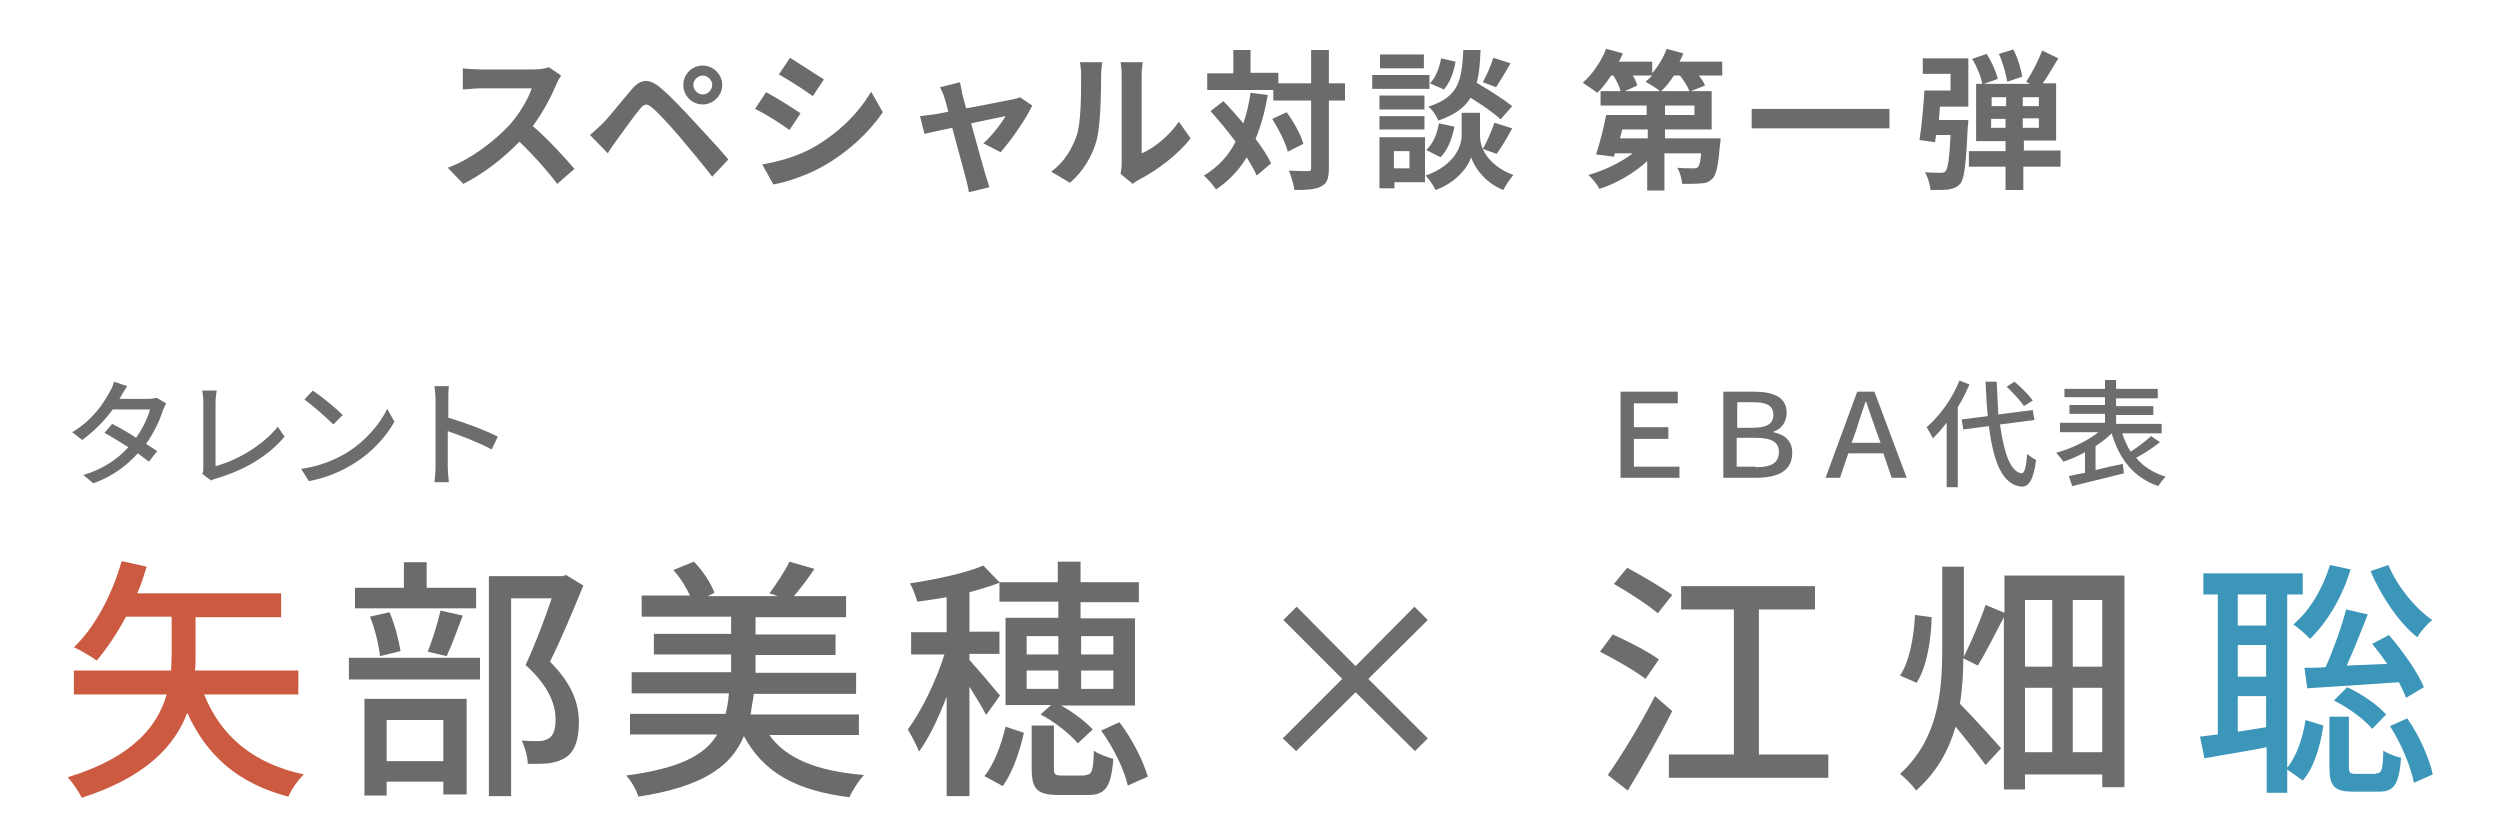 <?xml version="1.0" encoding="utf-8"?>
<!-- Generator: Adobe Illustrator 22.1.0, SVG Export Plug-In . SVG Version: 6.00 Build 0)  -->
<svg version="1.1" id="レイヤー_1のコピー" xmlns="http://www.w3.org/2000/svg" xmlns:xlink="http://www.w3.org/1999/xlink"
	 x="0px" y="0px" viewBox="0 0 450 150" style="enable-background:new 0 0 450 150;" xml:space="preserve">
<style type="text/css">
	.st0{fill:#6D6D6D;}
	.st1{fill:#3C96B9;}
	.st2{fill:#6B6B6B;}
	.st3{fill:#CC5A40;}
</style>
<path class="st0" d="M29.9,72.6c-0.2,0.4-0.4,0.9-0.6,1.3c-0.5,1.7-1.6,4-3,6c0.8,0.5,1.5,1,2,1.3l-1.5,1.9c-0.5-0.4-1.2-0.9-2-1.5
	c-1.9,2.1-4.4,4.1-8,5.4L15,85.5c3.7-1.1,6.3-3,8.1-5c-1.6-1-3.2-2-4.3-2.6l1.4-1.6c1.2,0.6,2.8,1.5,4.3,2.5
	c1.2-1.7,2.1-3.6,2.5-5.1h-6.7c-1.4,1.9-3.3,3.9-5.5,5.5l-1.8-1.4c3.7-2.2,5.7-5.3,6.7-7.2c0.3-0.4,0.7-1.3,0.8-1.9l2.4,0.8
	c-0.4,0.6-0.9,1.4-1.1,1.8l-0.3,0.5h5.1c0.6,0,1.2-0.1,1.6-0.2L29.9,72.6z"/>
<path class="st0" d="M36.4,85.3c0.2-0.4,0.2-0.7,0.2-1.2V72.4c0-0.7-0.1-1.6-0.2-2.1H39c-0.1,0.7-0.2,1.4-0.2,2.1v11.5
	c3.8-1,8.5-3.7,11.2-7.1l1.2,1.8c-2.8,3.4-7.1,6-12.2,7.5c-0.3,0.1-0.7,0.2-1,0.4L36.4,85.3z"/>
<path class="st0" d="M62.4,81.5c3.4-2.1,6-5.2,7.3-7.9l1.3,2.3c-1.5,2.7-4.1,5.6-7.4,7.6c-2.1,1.3-4.8,2.5-8,3.1l-1.4-2.2
	C57.7,83.9,60.4,82.7,62.4,81.5z M61.7,74.7l-1.7,1.7c-1.1-1.1-3.7-3.4-5.2-4.5l1.5-1.6C57.8,71.3,60.5,73.5,61.7,74.7z"/>
<path class="st0" d="M88.5,80.9c-2.2-1.2-5.6-2.5-7.9-3.3v6.5c0,0.7,0.1,1.9,0.2,2.7h-2.6c0.1-0.7,0.2-1.9,0.2-2.7V71.9
	c0-0.7-0.1-1.6-0.2-2.4h2.6c-0.1,0.7-0.1,1.6-0.1,2.4v3.3c2.8,0.8,6.8,2.3,8.9,3.4L88.5,80.9z"/>
<path class="st0" d="M291.7,70.5H302v2.1h-7.9v4.3h6.2V79h-6.2v5h8.2V86h-10.6V70.5z"/>
<path class="st0" d="M310.2,70.5h5.4c3.7,0,6,1,6,3.8c0,1.5-0.8,2.9-2.4,3.4v0.1c2.1,0.4,3.4,1.6,3.4,3.7c0,3.1-2.3,4.5-6.5,4.5
	h-5.9V70.5z M315.5,77c2.5,0,3.7-0.7,3.7-2.3c0-1.7-1.2-2.3-3.6-2.3h-2.9V77H315.5z M316,84.1c2.8,0,4.2-0.7,4.2-2.8
	c0-1.7-1.3-2.5-4.3-2.5h-3.3v5.2H316z"/>
<path class="st0" d="M339,81.6h-6.3l-1.5,4.4h-2.6l5.7-15.5h3.1l5.8,15.5h-2.7L339,81.6z M338.5,79.7l-0.8-2.2
	c-0.6-1.7-1.2-3.4-1.8-5.2h-0.1c-0.6,1.8-1.2,3.5-1.7,5.2l-0.8,2.2H338.5z"/>
<path class="st0" d="M354.5,69.2c-0.6,1.4-1.3,2.8-2.1,4.1v14.4h-2V76.1c-0.8,1-1.6,2-2.5,2.8c-0.2-0.5-0.8-1.5-1.1-2
	c2.3-2,4.6-5.1,5.9-8.4L354.5,69.2z M360,76.4c0.7,5.1,1.9,8.6,3.9,8.8c0.5,0,0.8-1.1,1-3.5c0.4,0.4,1.2,0.9,1.6,1.1
	c-0.5,3.8-1.4,4.8-2.6,4.8c-3.5-0.3-5.1-4.5-5.9-10.9l-4.6,0.6l-0.3-1.8l4.7-0.6c-0.2-1.9-0.3-4-0.4-6.2h2c0.1,2.1,0.2,4.1,0.3,5.9
	l6.2-0.8l0.3,1.8L360,76.4z M364.3,73.1c-0.6-1-2-2.4-3.1-3.5l1.4-0.9c1.2,1,2.6,2.4,3.3,3.4L364.3,73.1z"/>
<path class="st0" d="M388.8,79.6c-1.3,1-2.9,2.1-4.3,2.8c1.3,1.6,3.1,2.7,5.3,3.4c-0.4,0.4-1,1.2-1.3,1.7c-4.4-1.5-7-4.8-8.4-9.5
	c-0.8,0.8-1.8,1.6-2.9,2.3v4.3c1.6-0.4,3.3-0.8,4.9-1.1l0.2,1.7c-3.3,0.8-6.8,1.7-9.3,2.3l-0.6-1.8c0.8-0.2,1.8-0.4,2.9-0.6v-3.7
	c-1.3,0.7-2.6,1.3-3.9,1.7c-0.3-0.5-0.9-1.2-1.3-1.6c2.6-0.7,5.6-2.1,7.6-3.7h-6.9v-1.7h8.1v-1.6h-6.4v-1.6h6.4v-1.4h-7.3V70h7.3
	v-1.6h2V70h7.5v1.7h-7.5v1.4h6.7v1.6h-6.7v1.6h8.2v1.7H382c0.4,1.2,0.9,2.3,1.5,3.3c1.3-0.8,2.7-1.9,3.7-2.8L388.8,79.6z"/>
<path class="st0" d="M296.2,122.2c-1.8-1.4-5.5-3.5-8.2-4.9l2.3-3.1c2.7,1.2,6.4,3.1,8.3,4.5L296.2,122.2z M301,128
	c-2.3,4.6-5.4,10-8,14.3l-3.6-2.8c2.4-3.4,5.9-9.1,8.5-14.2L301,128z M298.4,110.4c-1.7-1.5-5.3-3.8-7.9-5.3l2.4-2.9
	c2.6,1.4,6.2,3.5,8.1,4.9L298.4,110.4z M329.1,135.8v4.2h-28.7v-4.2h11.7v-26.1h-9.5v-4.2h24.1v4.2h-10.1v26.1H329.1z"/>
<path class="st0" d="M382.4,103.7v38h-4v-2.3h-13.9v2.7h-3.8v-31c-1.6,3-3.3,6.5-4.7,8.7l-2.6-1.3c0,2.7-0.2,5.5-0.6,8.2
	c1.9,1.9,6.3,6.7,7.4,8l-2.8,3c-1.2-1.7-3.5-4.6-5.4-6.9c-1.2,4.2-3.3,8.1-7.1,11.5c-0.6-0.9-2-2.3-2.9-3c6.8-6.2,7.6-14.5,7.6-22.5
	v-14.8h3.9v14.8v1.4c1.3-2.6,3-6.6,3.9-9.3l3.4,1.4v-6.7H382.4z M347.7,111.1c-0.1,4.2-0.9,9-2.7,11.8l-3-1.3
	c1.7-2.5,2.5-6.9,2.7-10.9L347.7,111.1z M364.5,108v12h4.9v-12H364.5z M364.5,135.4h4.9v-11.6h-4.9V135.4z M378.4,108h-5.3v12h5.3
	V108z M378.4,135.4v-11.6h-5.3v11.6H378.4z"/>
<path class="st1" d="M411.6,138.3c1.8-2.1,2.9-5.5,3.4-8.7l3.2,1c-0.5,3.5-1.6,7.5-3.7,9.9l-2.8-2v4.2h-3.7v-8.2
	c-4,0.8-8,1.4-11.2,2l-0.8-3.9c1-0.1,2.1-0.3,3.2-0.4V107h-2.6v-3.8h17.9v3.8h-2.8V138.3z M402.8,107v5.6h5.1V107H402.8z
	 M402.8,121.8h5.1v-5.7h-5.1V121.8z M407.9,130.9v-5.6h-5.1v6.4L407.9,130.9z M423.1,102.5c-1.5,5-4.2,9.5-7.3,12.5
	c-0.6-0.7-2.1-2-3-2.6c3-2.5,5.3-6.5,6.6-10.7L423.1,102.5z M426.2,110.6c-1.2,3-2.5,6.4-3.8,9.2c2.3-0.1,4.8-0.2,7.3-0.3
	c-0.9-1.3-1.8-2.5-2.7-3.6l3-1.6c2.5,2.9,5.2,6.7,6.3,9.4l-3.2,1.9c-0.3-0.8-0.8-1.8-1.3-2.8c-5.9,0.4-12,0.8-16.5,1.1l-0.5-3.7
	c1.1,0,2.4,0,3.8-0.1c1.4-3.1,2.9-7.3,3.7-10.4L426.2,110.6z M427.7,139.2c1,0,1.2-0.5,1.3-4.1c0.7,0.5,2.2,1.1,3.2,1.3
	c-0.4,4.9-1.3,6.1-4,6.1h-4.5c-3.6,0-4.4-1-4.4-4.5v-9h3.5v9c0,1.1,0.2,1.3,1.3,1.3H427.7z M422.5,123.7c2.6,1.2,5.5,3.2,7,4.9
	l-2.5,2.6c-1.4-1.7-4.4-3.9-6.9-5.1L422.5,123.7z M429.9,101.7c1.6,3.8,4.8,7.8,7.9,9.9c-0.9,0.7-2.1,2.1-2.7,3.1
	c-3.3-2.6-6.5-7.4-8.4-11.9L429.9,101.7z M433.3,129.3c2.2,3.1,4,7.3,4.6,10.1l-3.4,1.5c-0.5-2.8-2.3-7.1-4.3-10.2L433.3,129.3z"/>
<path class="st0" d="M254.7,135.2L244,124.6l-10.7,10.6l-2.4-2.3l10.7-10.7L231,111.6l2.4-2.4l10.6,10.7l10.6-10.7l2.4,2.4
	l-10.7,10.6l10.7,10.7L254.7,135.2z"/>
<path class="st2" d="M101,13.6c-0.2,0.3-0.7,1.1-0.9,1.7c-0.9,2.1-2.4,5-4.2,7.4c2.7,2.3,5.9,5.8,7.5,7.7l-3.1,2.7
	c-1.8-2.4-4.3-5.2-6.8-7.6c-2.9,3-6.5,5.8-10.1,7.6l-2.8-2.9c4.3-1.6,8.5-4.9,11.1-7.7c1.8-2,3.4-4.7,4-6.6h-9.2
	c-1.1,0-2.6,0.2-3.2,0.2v-3.8c0.7,0.1,2.4,0.2,3.2,0.2h9.5c1.2,0,2.3-0.2,2.8-0.4L101,13.6z"/>
<path class="st2" d="M108.5,22.2c1.2-1.2,3.3-3.9,5.2-6.1c1.6-1.9,3.1-2.1,5.3-0.2c1.8,1.5,3.8,3.7,5.5,5.5c1.8,2,4.7,5,6.6,7.3
	l-2.9,3.1c-1.7-2.2-4.2-5.2-5.8-7.1c-1.7-2-4-4.5-5-5.3c-0.9-0.8-1.4-0.8-2.2,0.2c-1.1,1.3-3,4-4.1,5.5c-0.6,0.8-1.3,1.8-1.7,2.5
	l-3.2-3.3C107.1,23.5,107.7,23,108.5,22.2z M126.5,11.8c1.9,0,3.5,1.6,3.5,3.5s-1.6,3.5-3.5,3.5s-3.5-1.5-3.5-3.5
	S124.6,11.8,126.5,11.8z M126.5,17c0.9,0,1.7-0.8,1.7-1.7s-0.8-1.7-1.7-1.7s-1.7,0.8-1.7,1.7S125.6,17,126.5,17z"/>
<path class="st2" d="M144.1,20.4l-2,3c-1.5-1.1-4.3-2.9-6.2-3.8l2-3C139.8,17.6,142.8,19.5,144.1,20.4z M146.3,26.6
	c4.6-2.6,8.3-6.3,10.5-10.1l2.1,3.7c-2.5,3.7-6.3,7.2-10.7,9.7c-2.8,1.6-6.6,2.9-9,3.3l-2-3.6C140.1,29.1,143.4,28.2,146.3,26.6z
	 M148.3,14.3l-2,3c-1.5-1.1-4.3-2.9-6.1-3.9l2-3C143.9,11.5,146.9,13.4,148.3,14.3z"/>
<path class="st2" d="M177,25.8c1.4-1.2,3.2-3.5,4-4.9c-0.6,0.1-3.3,0.7-6.2,1.3c1,3.7,2.2,7.9,2.6,9.3c0.2,0.5,0.5,1.7,0.7,2.2
	l-3.7,0.9c-0.1-0.7-0.3-1.6-0.5-2.3c-0.4-1.5-1.5-5.6-2.5-9.3c-2.3,0.5-4.2,0.9-5,1.1l-0.8-3.2c0.9-0.1,1.6-0.2,2.5-0.3
	c0.4-0.1,1.3-0.2,2.6-0.5c-0.3-1.1-0.5-1.9-0.7-2.5c-0.2-0.7-0.5-1.3-0.8-1.9l3.6-0.9c0.1,0.6,0.3,1.3,0.4,2.1l0.7,2.6
	c3.4-0.6,7.2-1.4,8.3-1.6c0.5-0.1,1-0.2,1.4-0.4l2.2,1.5c-1.1,2.4-3.9,6.4-5.7,8.4L177,25.8z"/>
<path class="st2" d="M189.2,30.9c2.4-1.7,3.8-4.2,4.6-6.5c0.8-2.3,0.8-7.4,0.8-10.7c0-1.1-0.1-1.8-0.2-2.5h4c0,0.1-0.2,1.3-0.2,2.4
	c0,3.2-0.1,8.9-0.8,11.6c-0.8,3-2.5,5.7-4.8,7.7L189.2,30.9z M201.7,31.3c0.1-0.5,0.2-1.3,0.2-2V13.5c0-1.2-0.2-2.2-0.2-2.3h4
	c0,0.1-0.2,1.1-0.2,2.3v14.1c2.2-0.9,4.9-3.1,6.7-5.7l2.1,3c-2.2,2.9-6.1,5.8-9.2,7.4c-0.6,0.3-0.8,0.5-1.2,0.8L201.7,31.3z"/>
<path class="st2" d="M228.2,17.1c-0.5,2.9-1.2,5.5-2.2,7.9c1.2,1.6,2.2,3.1,2.8,4.4l-2.6,2.2c-0.4-1-1.1-2.1-1.8-3.3
	c-1.4,2.4-3.3,4.3-5.5,5.8c-0.4-0.6-1.5-1.9-2.2-2.5c2.5-1.5,4.4-3.5,5.7-6.1c-1.4-1.9-3-3.8-4.5-5.5l2.3-1.8c1.2,1.2,2.4,2.6,3.6,4
	c0.6-1.7,1-3.5,1.3-5.5L228.2,17.1z M242.1,18.1h-2.9v12.1c0,1.8-0.3,2.8-1.3,3.3c-1,0.6-2.6,0.7-4.9,0.7c-0.1-0.9-0.6-2.5-1-3.5
	c1.5,0.1,3,0.1,3.4,0.1c0.5,0,0.6-0.1,0.6-0.6V18.1h-6.8v-1.9h-11.9v-3h4.7V9h3.1v4.1h5V15h5.9V9h3.2v6h2.9V18.1z M231.6,20.2
	c1.3,1.8,2.6,4.1,3,5.7l-2.8,1.4c-0.4-1.6-1.6-4-2.8-5.9L231.6,20.2z"/>
<path class="st2" d="M257.3,16h-10.3v-2.5h10.3V16z M256.5,32.8h-5.5v1.1h-2.7v-9.2h8.2V32.8z M256.4,19.7h-8.1v-2.5h8.1V19.7z
	 M248.3,20.9h8.1v2.4h-8.1V20.9z M256.3,12.3h-7.9V9.8h7.9V12.3z M250.9,27.2v3.1h2.8v-3.1H250.9z M266.9,26.8
	c0.7,1.6,2.3,3.5,5.5,4.7c-0.6,0.7-1.4,1.9-1.8,2.7c-3.4-1.3-5.3-4.3-5.8-5.9c-0.5,1.7-2.7,4.6-6.4,5.9c-0.3-0.7-1.2-2-1.8-2.6
	c5.2-1.8,6.5-5.3,6.5-7.2v-4.1h3.3v4.1C266.4,25.1,266.5,25.9,266.9,26.8c0.8-1.3,1.6-3.3,2.1-4.7l3.2,1c-0.9,1.7-2,3.5-2.8,4.6
	L266.9,26.8z M256.7,27c1.2-1,2-2.9,2.3-4.8l2.8,0.6c-0.4,2.1-1.2,4.2-2.5,5.5L256.7,27z M270.1,21.5c-1.1-1.1-3.3-2.6-5.4-3.9
	c-1.1,1.8-2.9,3.1-5.8,4.1c-0.3-0.8-1.1-2-1.8-2.5c5.6-1.8,6-4.8,6.3-10.2h3.1c-0.1,2.2-0.2,4.2-0.7,5.9c2.2,1.3,4.9,3,6.4,4.2
	L270.1,21.5z M262,11.1c-0.3,1.8-1,3.8-2.1,5l-2.5-1.1c1-1,1.7-2.8,2-4.5L262,11.1z M271.9,11.4c-0.9,1.6-1.9,3.2-2.6,4.3l-2.4-0.9
	c0.7-1.2,1.5-3.1,1.9-4.4L271.9,11.4z"/>
<path class="st2" d="M310.4,13.6h-4.6c0.5,0.6,0.9,1.3,1.1,1.8l-2.5,1h3.7v6.9h-8.4v1.6h10c0,0,0,0.8-0.1,1.1
	c-0.3,3.6-0.6,5.3-1.3,6.1c-0.6,0.6-1.2,0.9-2.1,0.9c-0.8,0.1-2.1,0.1-3.4,0.1c-0.1-0.9-0.4-2.2-0.9-2.9c1.1,0.1,2.2,0.1,2.8,0.1
	c0.4,0,0.7,0,0.9-0.2c0.3-0.3,0.5-1,0.6-2.5h-6.6v6.7h-3.1v-5.3c-2.4,2.2-5.5,4-8.6,5c-0.4-0.8-1.3-1.9-2-2.5c2.8-0.8,5.8-2.2,8-3.9
	h-3.2l-0.2,0.6l-3.2-0.4c0.6-1.9,1.4-4.8,1.8-7.1h7.3V19h-8.3v-2.6h3.6c-0.2-0.8-0.7-1.9-1.3-2.8h-0.4c-0.8,1.2-1.6,2.3-2.5,3.1
	c-0.6-0.5-1.9-1.3-2.6-1.8c1.7-1.5,3.3-3.8,4.2-6.1l3,0.8c-0.2,0.5-0.4,1-0.7,1.5h6v2.1c1.1-1.3,2-2.8,2.6-4.4l3,0.8
	c-0.2,0.5-0.4,1-0.7,1.5h7.7V13.6z M296.6,23.3h-4.6l-0.4,1.6h5V23.3z M293.9,13.6c0.4,0.6,0.7,1.3,0.8,1.8l-2.2,1h6.3
	c-0.6-0.5-1.9-1.3-2.6-1.7c0.4-0.3,0.8-0.7,1.2-1.1H293.9z M304.1,16.4c-0.3-0.8-1-1.9-1.7-2.8h-1.1c-0.7,1.1-1.5,2.1-2.3,2.8H304.1
	z M305,19h-5.3v1.7h5.3V19z"/>
<path class="st2" d="M340.1,19.6v3.5h-24.8v-3.5H340.1z"/>
<path class="st2" d="M346.2,10.5h8.1v8.7h-5.1c-0.1,0.8-0.1,1.6-0.2,2.4h5.3c0,0,0,0.8-0.1,1.2c-0.3,6.5-0.6,9.3-1.3,10.2
	c-0.6,0.7-1.2,0.9-2.1,1.1c-0.7,0.1-2,0.1-3.3,0.1c-0.1-1-0.5-2.3-1-3.2c1.2,0.1,2.3,0.1,2.8,0.1c0.4,0,0.7,0,0.9-0.3
	c0.4-0.4,0.7-2.2,0.9-6.5h-2.6l-0.2,1.3l-2.8-0.4c0.4-2.3,0.7-6,0.9-8.9h4.7v-3h-5V10.5z M370.8,30h-6.6v4.2H361V30h-6.6v-2.8h6.6
	v-1.8h-5.3V15.1h1.1c-0.2-1.3-1-3.2-1.8-4.5l2.6-0.9c0.9,1.4,1.7,3.2,2,4.5l-2.5,0.9h8.3l-0.7-0.4c1-1.4,2.2-3.8,2.9-5.6l2.9,1.4
	c-0.9,1.5-1.9,3.2-2.8,4.5h2.4v10.3h-5.8v1.8h6.6V30z M358.5,19.1h2.6v-1.6h-2.6V19.1z M361,23v-1.6h-2.6V23H361z M361.3,14.7
	c-0.2-1.3-0.8-3.5-1.5-5l2.6-0.8c0.8,1.5,1.4,3.6,1.6,4.9L361.3,14.7z M367,17.5h-2.9v1.6h2.9V17.5z M367,21.3h-2.9V23h2.9V21.3z"/>
<path class="st3" d="M36.7,124.9c3,7.5,8.7,12.5,18,14.5c-1,0.9-2.3,2.8-2.8,4c-9.1-2.4-14.7-7.4-18.2-15.1
	c-2.2,5.9-7.4,11.6-19,15.3c-0.5-1.1-1.7-2.8-2.5-3.7c11.8-3.6,16.2-9.3,17.8-14.9H13.3v-4.3h17.5c0-0.9,0.1-1.8,0.1-2.7V111h-8.2
	c-1.7,3.1-3.5,5.8-5.3,7.9c-0.9-0.7-3-1.9-4.1-2.4c3.8-3.6,6.9-9.5,8.6-15.5l4.5,1c-0.5,1.6-1,3.3-1.7,4.8h25.9v4.3H35.2v7
	c0,0.9,0,1.7-0.1,2.6h18.6v4.3H36.7z"/>
<path class="st2" d="M62.8,118.4h23.6v3.9H62.8V118.4z M85.7,109.5H63.9v-3.7h8.8v-4.6h4.1v4.6h8.9V109.5z M65.7,125.8H84V143h-4.2
	v-2.3H69.6v2.5h-4V125.8z M68.4,118.1c-0.2-1.9-0.9-4.9-1.8-7.1l3.5-0.8c1,2.2,1.7,5.2,2,7L68.4,118.1z M69.6,129.6v7.4h10.2v-7.4
	H69.6z M77,117.3c0.8-2,1.8-5.2,2.3-7.4l4,0.9c-1,2.6-2,5.4-2.9,7.3L77,117.3z M105,105.4c-1.8,4.4-4,9.7-6,13.7
	c4.2,4.2,5.2,7.8,5.2,10.9c0,3.1-0.7,5.2-2.3,6.3c-0.9,0.6-1.9,0.9-3.1,1.1c-1.1,0.1-2.5,0.1-3.8,0.1c0-1.2-0.5-3-1.1-4.2
	c1.2,0.1,2.3,0.1,3.1,0.1c0.7,0,1.3-0.2,1.8-0.5c0.9-0.6,1.2-1.7,1.2-3.4c0-2.7-1.2-6-5.4-9.8c1.7-3.6,3.5-8.4,4.7-12h-7.3v35.6H88
	v-39.6h13.2l0.7-0.2L105,105.4z"/>
<path class="st2" d="M138.4,132.2c3.1,4.4,8.7,6.6,17.1,7.3c-0.9,1-2.1,2.8-2.6,4c-9.7-1.2-15.5-4.5-19-11c-2.3,5.5-7.4,9.1-19,10.9
	c-0.3-1.1-1.3-2.9-2.2-3.8c9.7-1.3,14.2-3.7,16.4-7.4h-15.7v-3.7h17.2c0.3-1.1,0.5-2.3,0.6-3.7h-17.5v-3.8h17.9v-3.2h-13.9v-3.7
	h13.9V111h-16.1v-3.8h8.7c-0.7-1.5-1.8-3.3-3-4.6l3.7-1.5c1.6,1.6,3.1,3.9,3.7,5.6l-1.2,0.6h12.6l-1.5-0.5c1.2-1.6,2.8-4,3.6-5.7
	l4.5,1.3c-1.2,1.8-2.5,3.5-3.7,4.9h9.4v3.8h-16.3v3.1h14.4v3.7h-14.4v3.2h18.1v3.8h-18.4c-0.2,1.3-0.4,2.5-0.6,3.7h19.5v3.7H138.4z"
	/>
<path class="st2" d="M177.5,128.7c-0.6-1.2-1.8-3.2-3-5.1v19.7h-4.1v-17.9c-1.5,3.9-3.2,7.5-5,9.9c-0.4-1.2-1.4-3-2-4
	c2.4-3.2,5.1-8.7,6.6-13.5H164v-4h6.4v-6.3c-1.8,0.3-3.6,0.6-5.3,0.8c-0.2-0.9-0.8-2.4-1.3-3.3c4.7-0.7,10.2-1.9,13.2-3.2l2.9,3
	h10.5v-3.7h4.1v3.7h10.5v3.6h-10.5v2.9h9.8V127H191c2.2,1.2,4.4,2.9,5.7,4.3l-2.7,2.5c-1.4-1.7-4.2-3.9-6.7-5.2l1.9-1.7H181v-15.7
	h9.5v-2.9h-10.6v-3.4c-1.6,0.6-3.5,1.2-5.4,1.7v7.1h5.4v4h-5.4v1.1c1.2,1.3,4.7,5.4,5.5,6.4L177.5,128.7z M177.2,139.7
	c1.8-2.2,3.1-5.9,3.8-8.9l3.3,1.1c-0.7,3.2-2,7.1-3.8,9.6L177.2,139.7z M184.8,117.8h5.7v-3.3h-5.7V117.8z M184.8,124h5.7v-3.3h-5.7
	V124z M195.3,139.5c1.2,0,1.5-0.6,1.6-4.4c0.7,0.6,2.4,1.2,3.5,1.5c-0.4,5.2-1.5,6.5-4.6,6.5h-5.2c-4,0-4.9-1.1-4.9-4.8v-7.7h4v7.7
	c0,1.1,0.2,1.3,1.5,1.3H195.3z M194.6,114.5v3.3h5.8v-3.3H194.6z M200.4,120.7h-5.8v3.3h5.8V120.7z M201.5,130c2.3,3,4.3,7,5.1,9.8
	l-3.6,1.6c-0.6-2.8-2.6-6.9-4.8-9.9L201.5,130z"/>
</svg>
